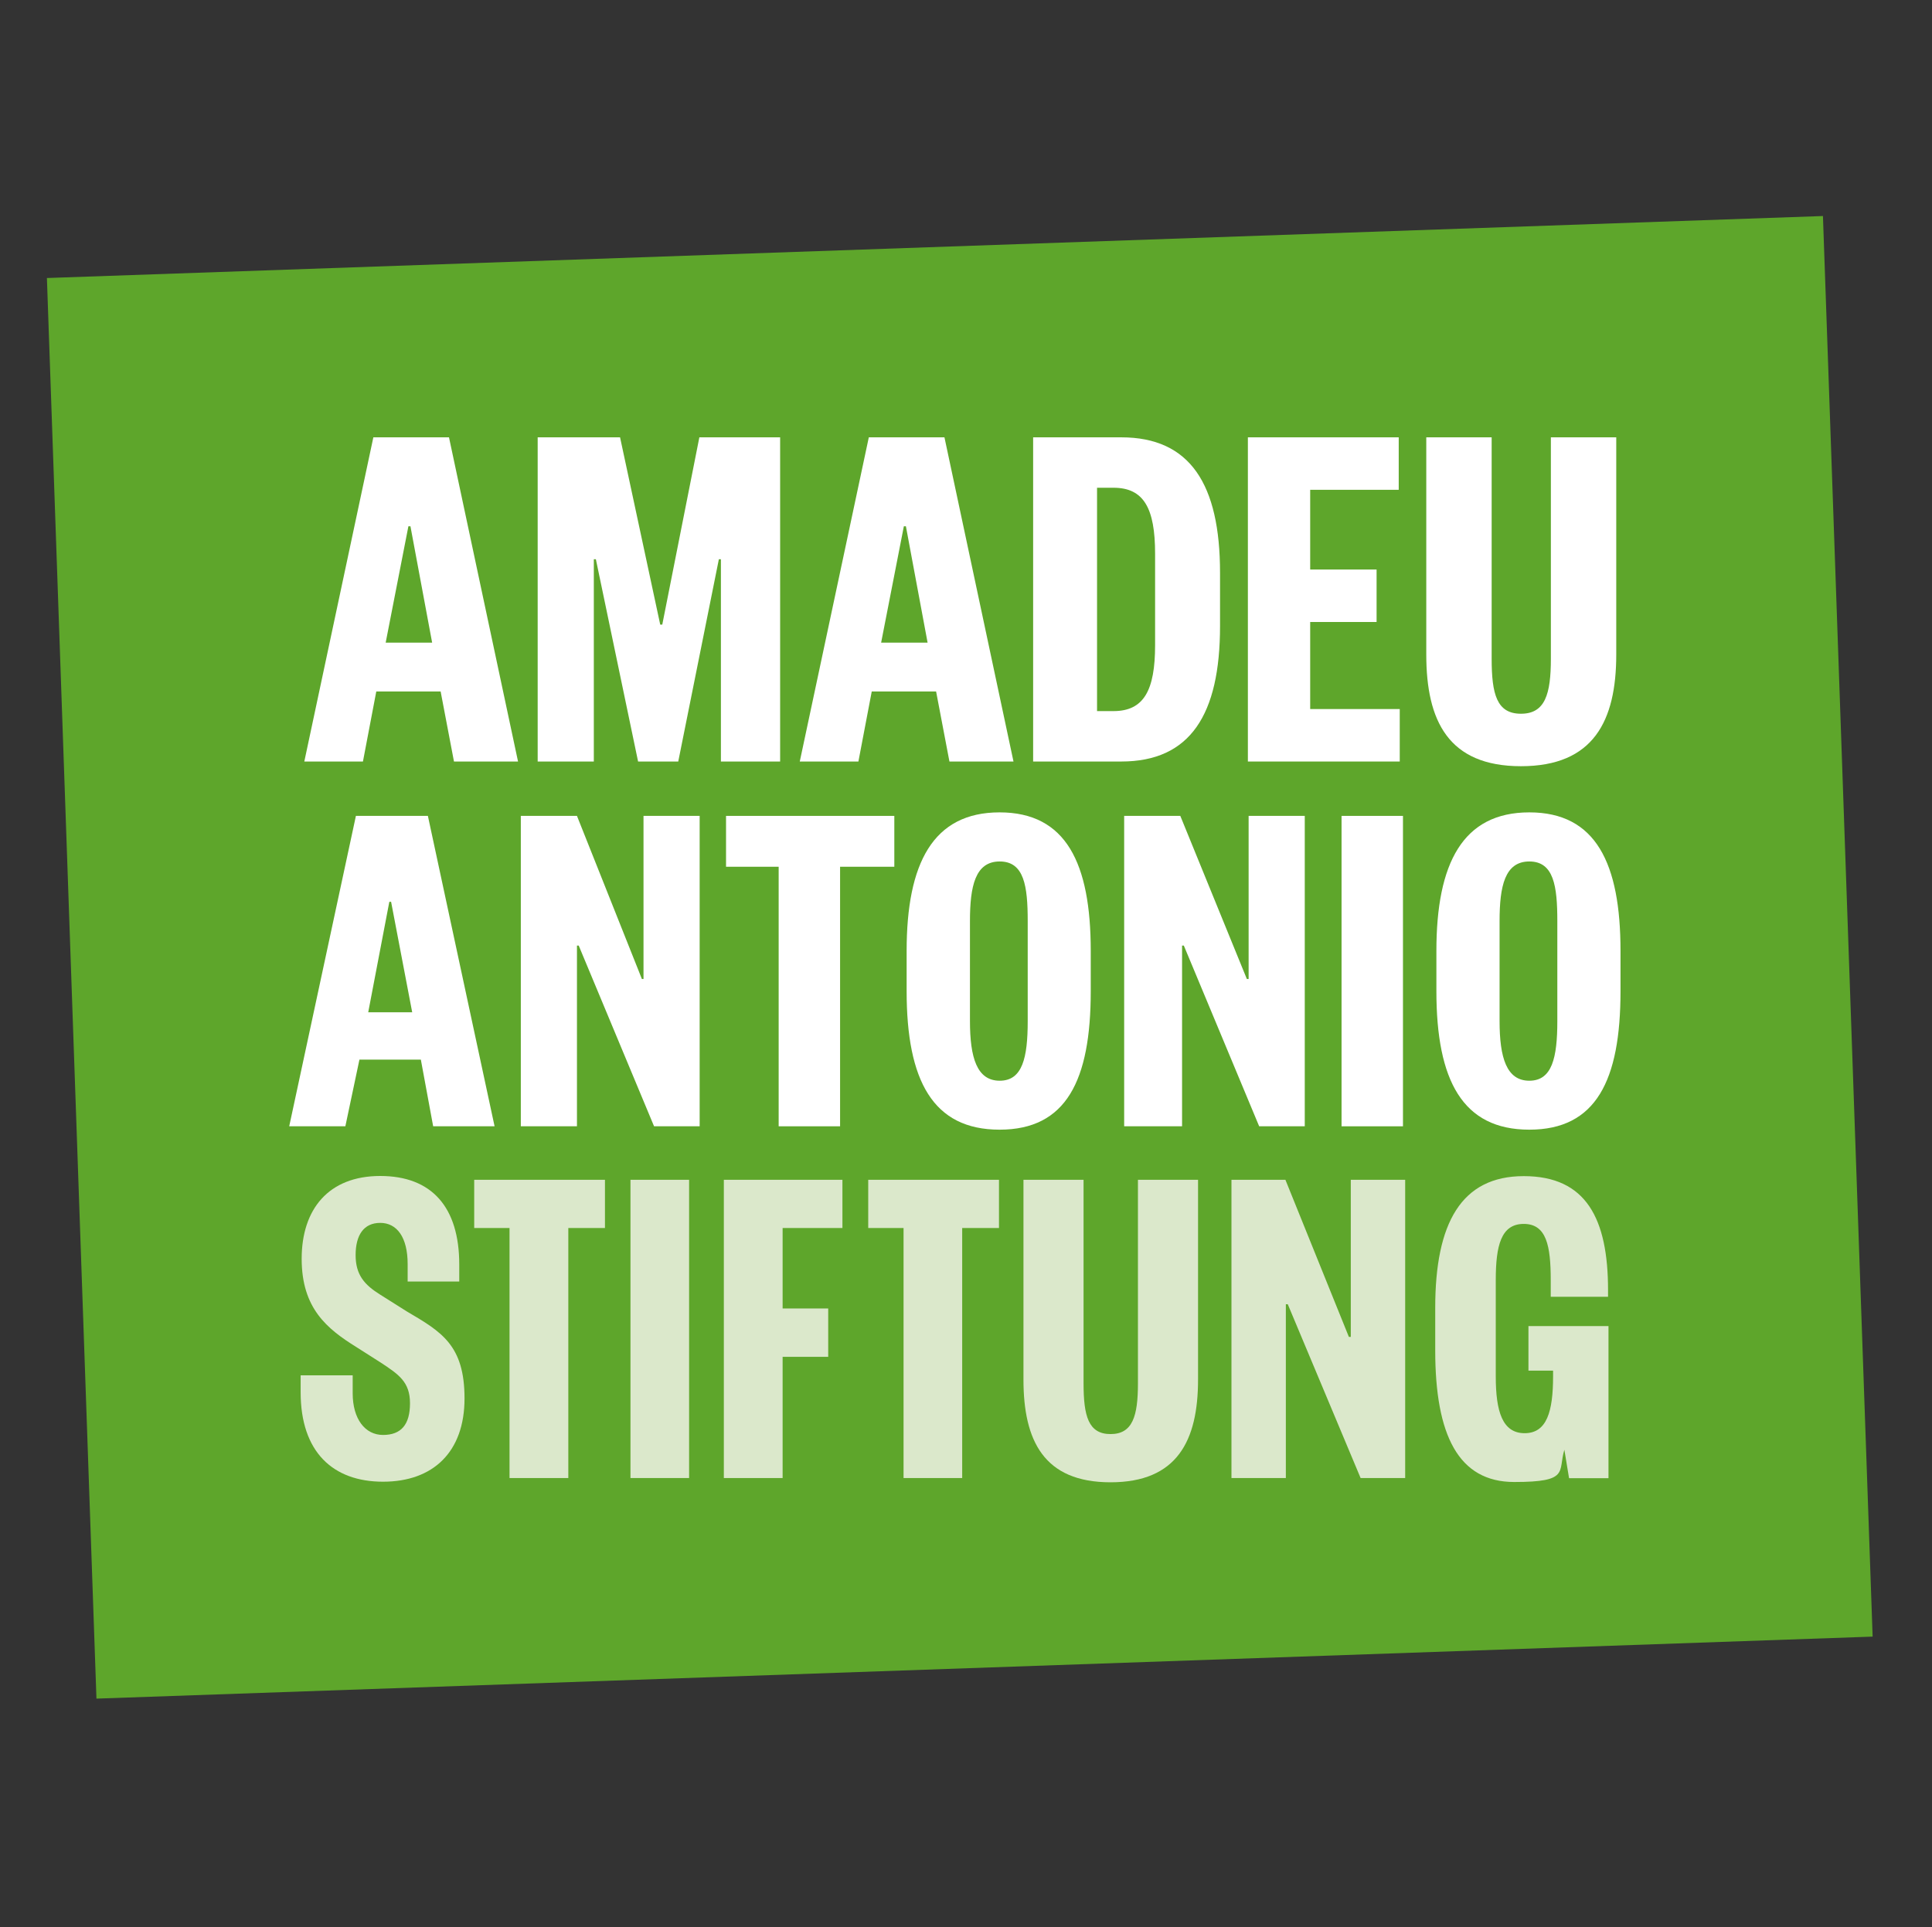 <?xml version="1.0" encoding="UTF-8"?>
<svg xmlns="http://www.w3.org/2000/svg" version="1.1" viewBox="0 0 1318 1315">
  <rect x="0" y="0" width="1318" height="1315" fill="#333333" stroke="none"/>
  <defs>
    <style>
      .cls-1 {
        fill: #5ea62b;
      }

      .cls-2 {
        fill: #fff;
      }

      .cls-3 {
        fill: #dbe8cb;
      }
    </style>
  </defs>
  <!-- Generator: Adobe Illustrator 28.6.0, SVG Export Plug-In . SVG Version: 1.2.0 Build 709)  -->
  <g>
    <g id="Ebene_1">
      <g>
        <polygon class="cls-1" points="32 189.7 65.8 1159 66 1159 1277.5 1116.7 1243.6 147.4 32 189.7"/>
        <g>
          <path class="cls-3" d="M205.1,938.4v11.6c0,40.7,22,61,56.2,61s55.6-20.3,55.6-56.8-15.8-45.5-39.4-59.4l-18.4-11.6c-10.3-6.5-16.5-13.2-16.5-26.8s5.5-22,16.8-22,18.7,9.7,18.7,28.1v11.9h35.2v-11.6c0-39.1-18.7-60.4-53.9-60.4s-53.6,22.6-53.6,56.5,17.4,47.8,37.1,60.1l16.8,10.7c12.3,8.1,20,13.2,20,27.8s-6.1,21.6-18.4,21.6-20.7-11-20.7-28.4v-12.3h-35.5Z"/>
          <polygon class="cls-3" points="387.7 1008.5 387.7 837.9 412.7 837.9 412.7 805 323.5 805 323.5 837.9 347.6 837.9 347.6 1008.5 387.7 1008.5"/>
          <rect class="cls-3" x="430.1" y="805" width="40" height="203.5"/>
          <polygon class="cls-3" points="533.9 1008.5 533.9 925.8 565 925.8 565 892.8 533.9 892.8 533.9 837.9 574.7 837.9 574.7 805 493.8 805 493.8 1008.5 533.9 1008.5"/>
          <polygon class="cls-3" points="656.4 1008.5 656.4 837.9 681.5 837.9 681.5 805 592.3 805 592.3 837.9 616.4 837.9 616.4 1008.5 656.4 1008.5"/>
          <path class="cls-3" d="M757.6,1011.4c45.5,0,59.7-28.4,59.7-70.1v-136.3h-41v138.9c0,22.3-3.6,34.6-18.7,34.6s-18.4-12.3-18.4-34.6v-138.9h-41v136.3c0,41.7,13.9,70.1,59.4,70.1"/>
          <polygon class="cls-3" points="921.5 912.2 920.2 912.2 876.9 805 840.1 805 840.1 1008.5 877.2 1008.5 877.2 889.9 878.5 889.9 928.2 1008.5 958.6 1008.5 958.6 805 921.5 805 921.5 912.2"/>
          <path class="cls-3" d="M1097.3,1008.5v-103.7h-54.6v30.4h16.8v3.9c0,23.9-4.2,38.8-19.4,38.8s-19.7-14.9-19.7-38.8v-65.6c0-23.6,3.6-38.4,19.1-38.4s18.4,14.9,18.4,38.4v11.3h39.1v-4.5c0-48.8-14.9-77.8-57.5-77.8s-60.4,32-60.4,89.8v29.1c0,57.8,15.8,89.8,53.9,89.8s29.7-7.1,34.2-22l3.2,19.4h26.8Z"/>
          <path class="cls-2" d="M294.7,438.5h-31.6l15.5-79.4h1.4l14.8,79.4ZM353.4,519.6l-47.1-221.2h-51.6l-47.1,221.2h40l9.1-47.8h43.9l9.1,47.8h43.5Z"/>
          <polygon class="cls-2" points="423 298.4 366.8 298.4 366.8 519.6 405.1 519.6 405.1 381.6 406.5 381.6 435.3 519.6 462.7 519.6 490.4 381.6 491.8 381.6 491.8 519.6 532.2 519.6 532.2 298.4 477.1 298.4 451.8 426.2 450.4 426.2 423 298.4"/>
          <path class="cls-2" d="M632.7,438.5h-31.6l15.5-79.4h1.4l14.8,79.4ZM691.4,519.6l-47.1-221.2h-51.6l-47.1,221.2h40l9.1-47.8h43.9l9.1,47.8h43.5Z"/>
          <path class="cls-2" d="M788,440.2c0,30.9-7.7,45-28.4,45h-11.2v-152.4h11.2c20.7,0,28.4,14,28.4,45v62.5ZM832.3,427.3v-36.5c0-60.4-20.4-92.4-67.4-92.4h-60.1v221.2h60.1c47.1,0,67.4-32,67.4-92.4"/>
          <polygon class="cls-2" points="954.9 483.8 893.8 483.8 893.8 424.4 939.1 424.4 939.1 388.6 893.8 388.6 893.8 334.2 954.2 334.2 954.2 298.4 851.3 298.4 851.3 519.6 954.9 519.6 954.9 483.8"/>
          <path class="cls-2" d="M1037.6,522.8c49.5,0,65-30.9,65-76.2v-148.2h-44.6v151c0,24.2-3.9,37.6-20.4,37.6s-20-13.3-20-37.6v-151h-44.6v148.2c0,45.3,15.1,76.2,64.6,76.2"/>
          <path class="cls-2" d="M281.1,690.7h-29.9l14.4-75.4h1.2l14.4,75.4ZM337.4,768.5l-45.5-211.8h-49.1l-45.5,211.8h38.3l9.6-45.5h41.9l8.4,45.5h41.9Z"/>
          <polygon class="cls-2" points="355.3 768.5 393.6 768.5 393.6 645.2 394.8 645.2 446.2 768.5 477.3 768.5 477.3 556.7 439 556.7 439 668 437.9 668 393.6 556.7 355.3 556.7 355.3 768.5"/>
          <polygon class="cls-2" points="495.3 591.4 531.2 591.4 531.2 768.5 573.1 768.5 573.1 591.4 610.1 591.4 610.1 556.7 495.3 556.7 495.3 591.4"/>
          <polygon class="cls-2" points="766.9 768.5 806.4 768.5 806.4 645.2 807.6 645.2 859 768.5 890.1 768.5 890.1 556.7 851.8 556.7 851.8 668 850.6 668 805.2 556.7 766.9 556.7 766.9 768.5"/>
          <rect class="cls-2" x="915.2" y="556.7" width="41.9" height="211.8"/>
          <g>
            <path class="cls-2" d="M1062.4,696.7c0,25.1-3.6,40.7-19.1,40.7s-20.3-15.6-20.3-40.7v-68.2c0-23.9,3.6-40.7,20.3-40.7s19.1,16.8,19.1,40.7v68.2ZM1105.5,676.3v-27.5c0-59.8-16.8-94.5-62.2-94.5s-63.4,34.7-63.4,94.5v27.5c0,61,17.9,94.5,63.4,94.5s62.2-33.5,62.2-94.5"/>
            <path class="cls-2" d="M701.1,696.7c0,25.1-3.6,40.7-19.1,40.7s-20.3-15.6-20.3-40.7v-68.2c0-23.9,3.6-40.7,20.3-40.7s19.1,16.8,19.1,40.7v68.2ZM744.1,676.3v-27.5c0-59.8-16.8-94.5-62.2-94.5s-63.4,34.7-63.4,94.5v27.5c0,61,17.9,94.5,63.4,94.5s62.2-33.5,62.2-94.5"/>
          </g>
        </g>
      </g>
    </g>
  </g>
</svg>